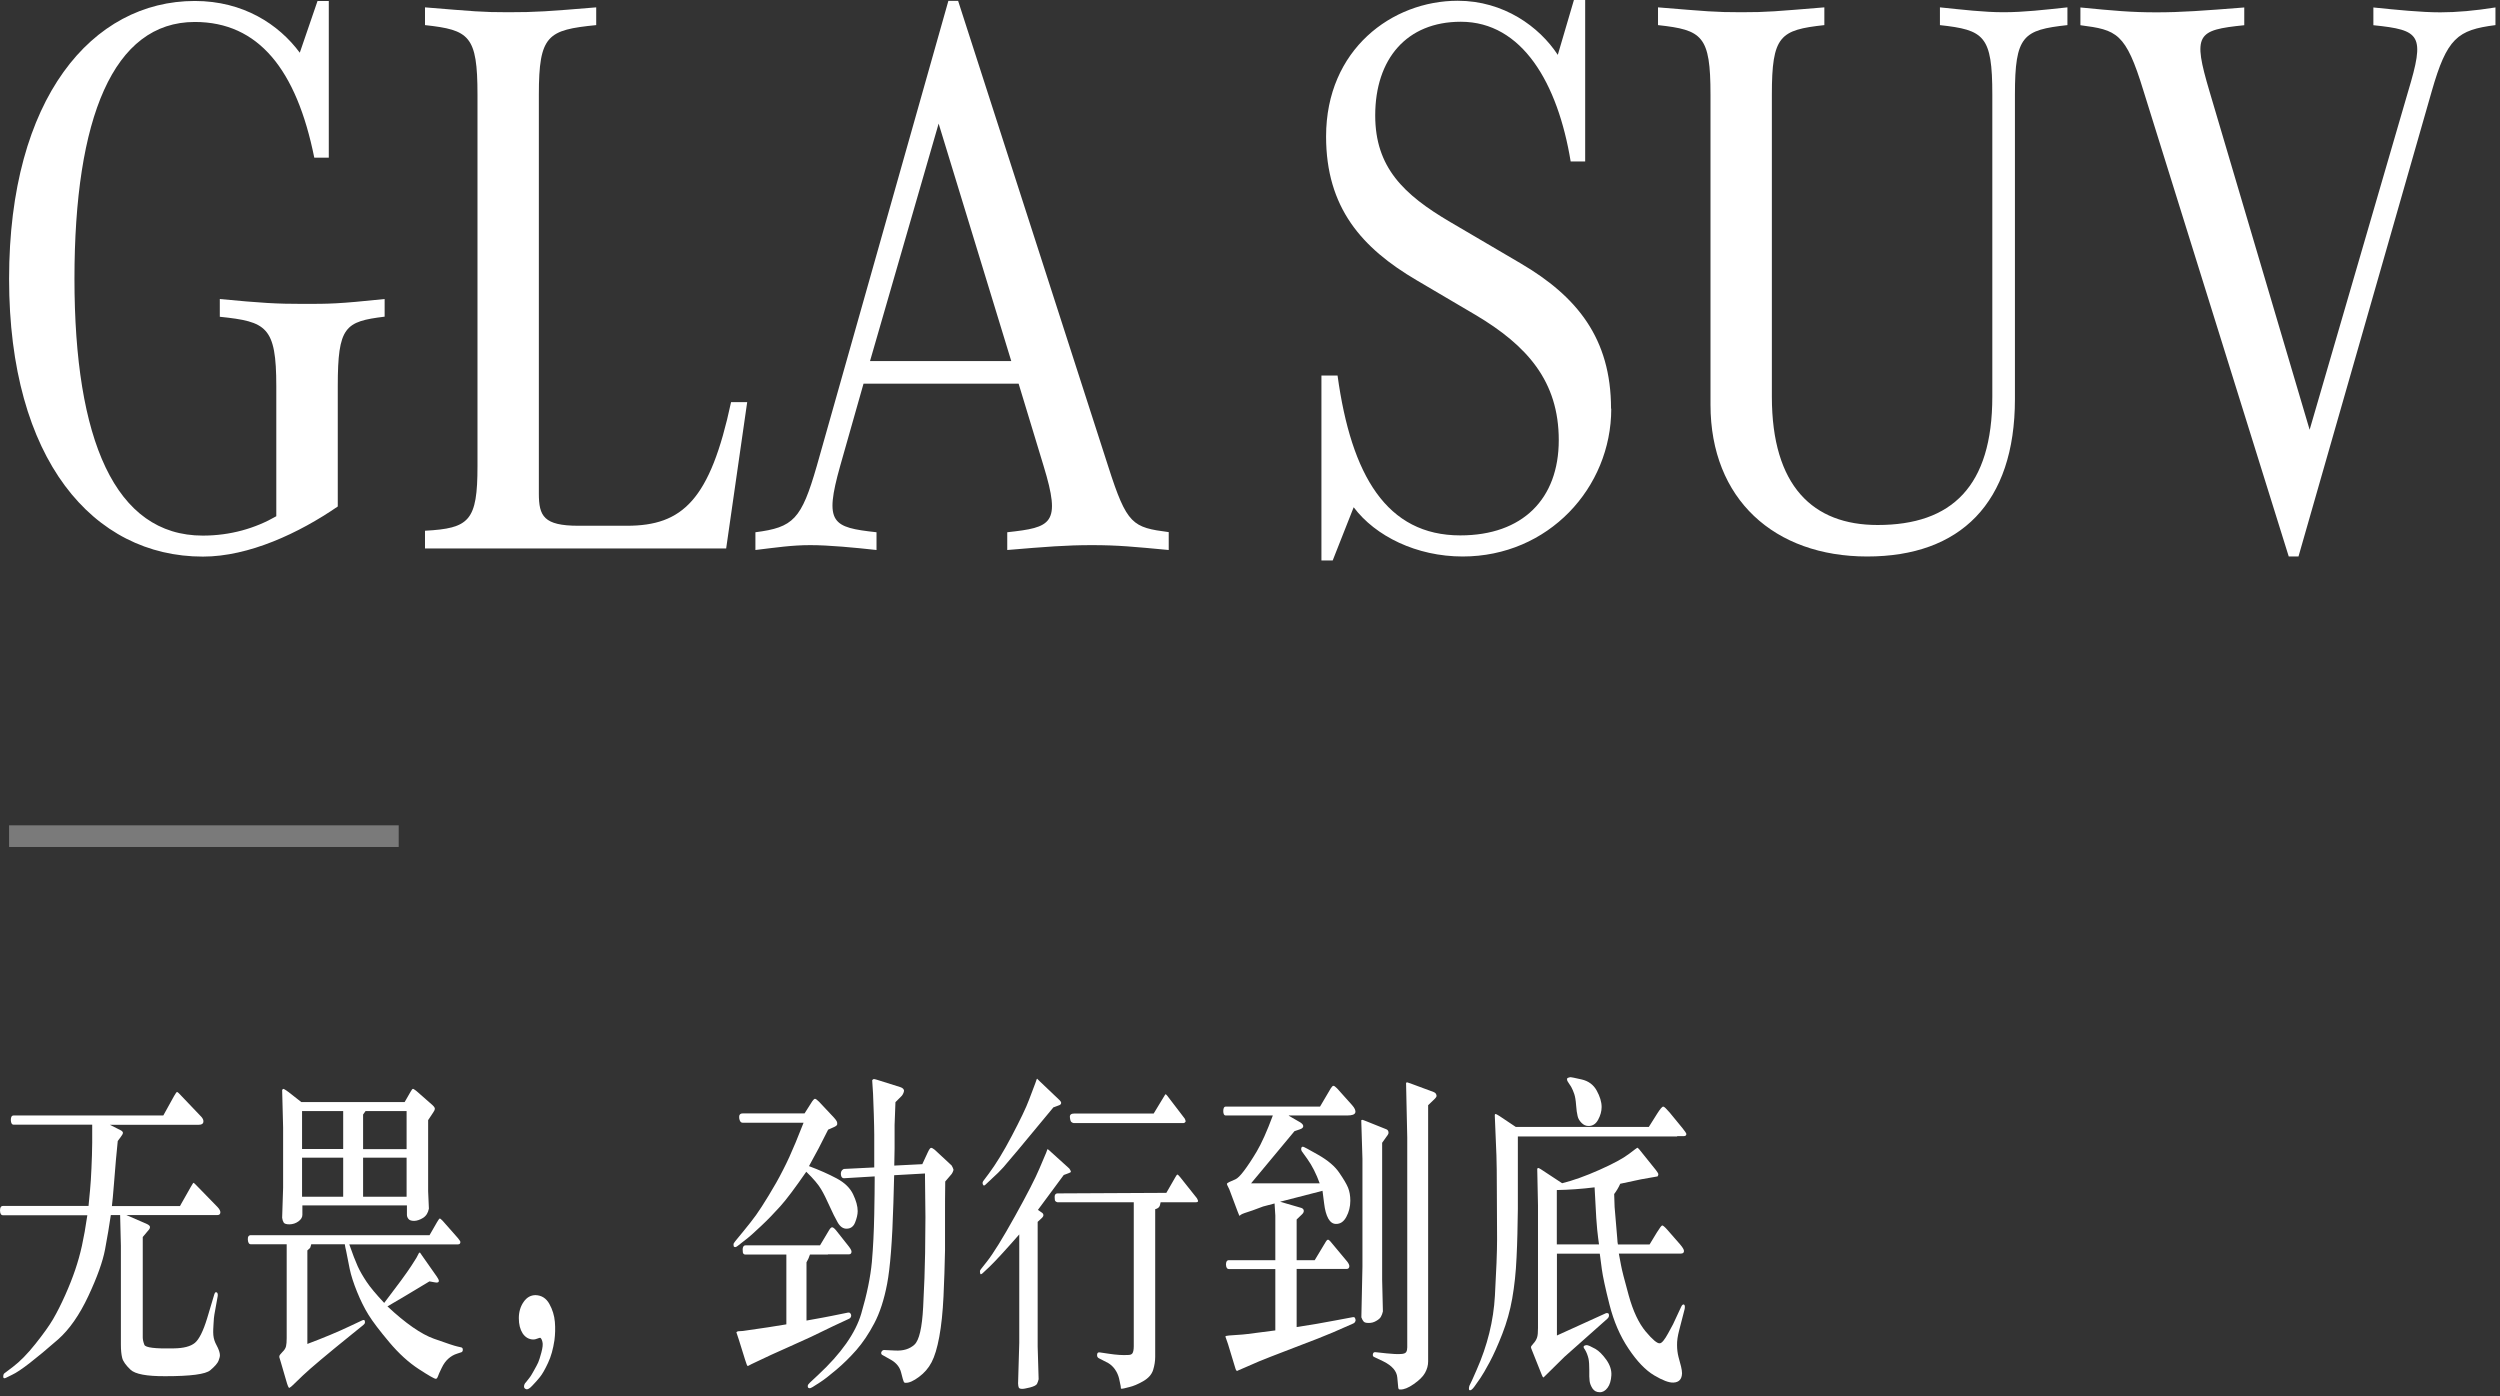<?xml version="1.0" encoding="UTF-8"?>
<svg width="231px" height="129px" viewBox="0 0 231 129" version="1.1" xmlns="http://www.w3.org/2000/svg" xmlns:xlink="http://www.w3.org/1999/xlink">
    <rect x="0" y="0" width="231" height="129" fill="#333333" stroke="none"/>
    <title>GLA pc-gla</title>
    <g id="页面-1" stroke="none" stroke-width="1" fill="none" fill-rule="evenodd">
        <g id="GLA-pc-gla" fill="#FFFFFF" fill-rule="nonzero">
            <g id="_编组" opacity="0.35" transform="translate(0.84, 76.26)">
                <g id="_矩形">
                    <rect id="_矩形-2" x="1.11022302e-16" y="0" width="36" height="2"></rect>
                </g>
            </g>
            <g id="编组" transform="translate(0.84, 0)">
                <path d="M34.7,27.62 L34.7,29.26 C31.04,29.71 30.37,30.16 30.37,35.68 L30.37,46.8 C26.79,49.26 22.16,51.43 17.91,51.43 C7.76,51.43 -3.44169138e-15,42.48 -3.44169138e-15,25.76 C-3.44169138e-15,9.04 7.69,0.09 17.16,0.09 C21.64,0.09 24.92,2.25 26.86,4.87 L28.5,0.09 L29.54,0.09 L29.54,14.57 L28.2,14.57 C26.56,6.44 23.05,2.03 17.16,2.03 C9.62,2.03 6.04,10.91 6.04,25.76 C6.04,40.61 9.77,49.49 17.9,49.49 C20.44,49.49 22.75,48.82 24.69,47.7 L24.69,35.69 C24.69,30.17 23.79,29.72 19.47,29.27 L19.47,27.63 C23.35,28 24.69,28.08 27.16,28.08 C29.63,28.08 30.37,28.08 34.7,27.63 L34.7,27.63 L34.7,27.62 Z" id="_路径"></path>
                <path d="M66.26,50.68 L38.43,50.68 L38.43,49.04 C42.53,48.82 43.28,48.14 43.28,43.07 L43.28,8.74 C43.28,3.29 42.53,2.77 38.43,2.32 L38.43,0.68 C42.98,1.05 43.65,1.13 46.12,1.13 C48.73,1.13 49.78,1.05 54.25,0.68 L54.25,2.32 C49.77,2.77 48.95,3.22 48.95,8.74 L48.95,45.6 C48.95,47.69 49.4,48.58 52.61,48.58 L57.09,48.58 C62.24,48.58 64.78,46.19 66.71,37.16 L68.2,37.16 L66.26,50.66 L66.26,50.68 L66.26,50.68 Z" id="_路径-2"></path>
                <path d="M107.15,49.18 L107.15,50.82 C103.94,50.52 102.45,50.37 100.06,50.37 C97.67,50.37 95.81,50.52 92.23,50.82 L92.23,49.18 C96.33,48.73 97.23,48.43 95.59,43.06 L93.28,35.45 L78.95,35.45 L76.79,43.06 C75.3,48.36 76.04,48.73 80.15,49.18 L80.15,50.82 C78.14,50.6 75.75,50.37 74.03,50.37 C72.31,50.37 70.9,50.59 68.96,50.82 L68.96,49.18 C72.47,48.73 73.21,47.99 74.63,43.06 L86.79,0.08 L87.69,0.08 L101.57,43.13 C103.29,48.5 103.81,48.73 107.17,49.17 L107.15,49.17 L107.15,49.18 Z M92.6,33.36 L85.89,11.42 L79.55,33.36 L92.61,33.36 L92.61,33.36 L92.6,33.36 Z" id="_形状"></path>
                <path d="M148.04,37.77 C148.04,45.08 142.22,51.42 134.31,51.42 C130.06,51.42 126.25,49.55 124.24,46.87 L122.3,51.79 L121.26,51.79 L121.26,34.7 L122.75,34.7 C124.02,43.95 127.3,49.47 134.09,49.47 C139.84,49.47 143.19,46.11 143.19,40.67 C143.19,35.23 140.28,31.94 135.5,29.1 L130.05,25.89 C124.98,22.91 121.69,19.18 121.69,12.61 C121.69,4.55 127.81,0.07 133.85,0.07 C138.1,0.07 141.39,2.46 143.1,5.07 L144.59,1.77635684e-15 L145.63,1.77635684e-15 L145.63,14.92 L144.29,14.92 C143.1,7.68 139.81,2.01 134.14,2.01 C129.14,2.01 126.23,5.44 126.23,10.67 C126.23,15.45 128.84,17.98 133.17,20.52 L139.66,24.33 C144.88,27.39 148.02,31.27 148.02,37.76 L148.04,37.76 L148.04,37.77 Z" id="_路径-3"></path>
                <path d="M178.41,2.32 L178.41,0.68 C180.57,0.9 182.44,1.13 184.3,1.13 C186.16,1.13 188.03,0.91 190.19,0.68 L190.19,2.32 C186.09,2.77 185.34,3.29 185.34,8.74 L185.34,36.87 C185.34,46.5 180.27,51.42 171.69,51.42 C163.11,51.42 157.21,46.12 157.21,37.39 L157.21,8.74 C157.21,3.29 156.46,2.77 152.36,2.32 L152.36,0.68 C156.91,1.05 157.58,1.13 160.05,1.13 C162.52,1.13 163.18,1.05 167.73,0.68 L167.73,2.32 C163.63,2.77 162.88,3.29 162.88,8.74 L162.88,36.65 C162.88,44.93 166.69,48.51 172.65,48.51 C179.52,48.51 183.25,44.93 183.25,36.65 L183.25,8.74 C183.25,3.29 182.5,2.77 178.4,2.32 L178.4,2.32 L178.41,2.32 Z" id="_路径-4"></path>
                <path d="M229.74,0.68 L229.74,2.32 C226.23,2.77 225.26,3.51 223.85,8.44 L211.54,51.42 L210.64,51.42 L197.21,8.37 C195.57,3 194.75,2.77 191.39,2.33 L191.39,0.69 C194.45,0.99 196.09,1.14 198.4,1.14 C200.71,1.14 202.73,0.99 206.53,0.69 L206.53,2.33 C202.13,2.78 201.75,3.15 203.32,8.45 L212.57,39.71 L221.67,8.45 C223.24,3.23 222.86,2.78 218.46,2.33 L218.46,0.69 C220.62,0.91 222.86,1.14 224.65,1.14 C226.14,1.14 227.86,0.99 229.72,0.69 L229.74,0.69 L229.74,0.68 Z" id="_路径-5"></path>
            </g>
            <g id="_编组-2" transform="translate(0, 99.53)">
                <path d="M16.65,11.87 L17.63,10.14 C17.78,9.88 17.86,9.75 17.89,9.76 C17.92,9.77 18,9.85 18.15,10 L20.1,12 C20.3,12.21 20.38,12.39 20.36,12.53 C20.34,12.67 20.25,12.74 20.1,12.74 L11.67,12.74 L13.58,13.57 C13.77,13.66 13.86,13.76 13.86,13.85 C13.86,13.94 13.82,14.02 13.77,14.08 L13.19,14.77 L13.19,24.04 C13.19,24.24 13.24,24.47 13.34,24.73 C13.44,24.99 14.34,25.1 16.06,25.06 C16.96,25.05 17.61,24.88 18.01,24.55 C18.4,24.22 18.78,23.46 19.14,22.28 L19.81,20.04 C19.84,19.94 19.89,19.88 19.95,19.87 C20.02,19.87 20.06,19.89 20.09,19.96 C20.12,20.02 20.13,20.07 20.12,20.11 L20.12,20.21 L19.81,21.93 C19.78,22.09 19.75,22.38 19.73,22.8 C19.7,23.22 19.7,23.48 19.7,23.57 C19.7,23.94 19.77,24.26 19.9,24.55 L20.13,25.01 C20.25,25.28 20.32,25.51 20.32,25.7 C20.32,25.83 20.27,26 20.19,26.21 C20.11,26.42 19.86,26.72 19.43,27.08 C19,27.45 17.62,27.63 15.28,27.63 C13.56,27.64 12.49,27.44 12.06,27.03 C11.63,26.62 11.37,26.26 11.29,25.94 C11.21,25.62 11.17,25.21 11.17,24.7 L11.17,15.57 L11.1,12.74 L10.24,12.74 C10.1,13.72 9.92,14.77 9.71,15.9 C9.5,17.03 8.98,18.48 8.16,20.23 C7.34,21.98 6.41,23.31 5.37,24.23 C4.33,25.14 3.45,25.87 2.74,26.42 C2.03,26.97 1.49,27.33 1.1,27.51 L0.55,27.78 C0.39,27.86 0.3,27.83 0.3,27.68 C0.3,27.53 0.33,27.42 0.41,27.36 L1.18,26.78 C1.84,26.28 2.54,25.57 3.27,24.65 C4,23.73 4.55,22.97 4.91,22.35 C5.27,21.73 5.64,21 6.02,20.15 C6.4,19.3 6.71,18.51 6.95,17.8 C7.19,17.09 7.4,16.35 7.57,15.58 C7.74,14.81 7.91,13.87 8.07,12.76 L0.28,12.76 C0.1,12.76 0.01,12.62 0,12.33 C0,12.04 0.08,11.9 0.28,11.9 L8.18,11.9 C8.22,11.48 8.27,10.99 8.32,10.44 C8.37,9.89 8.42,9.21 8.45,8.42 C8.49,7.63 8.51,6.84 8.52,6.04 C8.52,5.24 8.52,4.82 8.52,4.78 L8.52,4.39 L1.26,4.39 C1.1,4.39 1.01,4.25 1,3.96 C1,3.68 1.08,3.54 1.26,3.54 L15.09,3.54 L16.08,1.75 C16.23,1.49 16.32,1.36 16.36,1.37 C16.4,1.37 16.46,1.42 16.54,1.5 L18.61,3.67 C18.76,3.84 18.82,4 18.79,4.16 C18.76,4.32 18.61,4.4 18.35,4.4 L10.15,4.4 L11.14,4.9 C11.28,4.97 11.35,5.05 11.36,5.14 C11.36,5.22 11.29,5.36 11.14,5.55 L10.88,5.9 C10.81,6.59 10.76,7.18 10.71,7.66 C10.67,8.14 10.61,8.88 10.53,9.86 C10.45,10.85 10.39,11.53 10.34,11.91 L16.65,11.91 L16.65,11.87 L16.65,11.87 Z" id="_路径-6"></path>
                <path d="M32.27,15.44 C32.58,16.33 32.84,17.01 33.05,17.47 C33.26,17.93 33.54,18.41 33.88,18.92 C34.22,19.43 34.76,20.07 35.5,20.86 C36.73,19.25 37.57,18.11 38.01,17.43 L38.48,16.69 L38.72,16.23 C38.72,16.23 38.78,16.21 38.81,16.21 L38.98,16.46 L40.37,18.44 C40.49,18.62 40.55,18.74 40.55,18.82 C40.55,18.97 40.41,19.01 40.18,18.96 L39.68,18.87 C37.91,19.94 36.62,20.71 35.8,21.18 C37.48,22.75 38.92,23.75 40.1,24.17 C41.28,24.59 42,24.83 42.24,24.88 L42.63,24.97 C42.71,25 42.75,25.05 42.76,25.13 C42.76,25.21 42.76,25.25 42.76,25.26 C42.74,25.34 42.7,25.4 42.62,25.42 L42.23,25.55 C41.94,25.64 41.68,25.79 41.44,26 C41.2,26.21 40.99,26.49 40.81,26.87 C40.63,27.24 40.51,27.5 40.46,27.66 C40.4,27.81 40.34,27.88 40.26,27.87 C40.14,27.87 39.61,27.57 38.69,26.97 C37.77,26.37 36.86,25.55 35.97,24.49 C35.08,23.43 34.44,22.59 34.05,21.96 C33.66,21.33 33.31,20.62 32.99,19.83 C32.67,19.04 32.44,18.33 32.31,17.71 L31.98,16.04 C31.93,15.85 31.89,15.65 31.86,15.44 L28.76,15.44 C28.7,15.67 28.66,15.79 28.63,15.8 L28.4,16.01 L28.4,24.65 C29.94,24.07 31.23,23.53 32.28,23.03 L33.45,22.48 C33.58,22.42 33.66,22.42 33.69,22.48 C33.72,22.54 33.73,22.61 33.72,22.68 C33.72,22.75 33.66,22.82 33.56,22.91 L32.57,23.71 C30.18,25.64 28.66,26.92 28,27.55 L27.18,28.34 C26.96,28.56 26.81,28.68 26.74,28.71 C26.67,28.74 26.57,28.5 26.43,27.99 L25.95,26.34 L25.81,25.88 L25.81,25.79 C25.81,25.72 25.9,25.59 26.09,25.4 C26.28,25.22 26.39,25.04 26.43,24.86 C26.47,24.69 26.49,24.43 26.49,24.1 L26.49,15.44 L23.18,15.44 C23.01,15.44 22.92,15.3 22.9,15.02 C22.88,14.74 22.98,14.6 23.18,14.6 L39.69,14.6 L40.38,13.4 C40.51,13.17 40.6,13.06 40.64,13.06 C40.68,13.06 40.77,13.14 40.9,13.27 L42.32,14.88 C42.44,15.04 42.51,15.13 42.52,15.16 C42.52,15.19 42.54,15.21 42.54,15.23 C42.54,15.38 42.46,15.45 42.32,15.45 L32.26,15.45 L32.27,15.44 Z M27.81,2.3 L37.39,2.3 L37.93,1.36 C38.03,1.17 38.11,1.08 38.16,1.08 C38.21,1.08 38.32,1.16 38.49,1.29 L39.96,2.58 C40.06,2.67 40.11,2.74 40.14,2.79 C40.17,2.84 40.18,2.88 40.18,2.94 C40.18,3 40.13,3.11 40.03,3.26 L39.56,3.97 L39.56,10.53 L39.63,12.15 C39.55,12.55 39.37,12.83 39.08,13.01 C38.8,13.18 38.53,13.27 38.28,13.28 C38.03,13.28 37.85,13.23 37.75,13.11 C37.65,12.99 37.6,12.86 37.6,12.72 L37.6,11.85 L27.94,11.85 L27.94,12.72 C27.94,12.95 27.82,13.15 27.57,13.33 C27.32,13.51 27.05,13.59 26.76,13.6 C26.47,13.6 26.28,13.55 26.21,13.43 C26.14,13.31 26.09,13.17 26.07,12.99 L26.16,10.22 L26.16,4.65 L26.07,1.17 C26.07,1.17 26.15,1.09 26.19,1.08 C26.22,1.08 26.37,1.16 26.64,1.36 L27.84,2.3 L27.81,2.3 L27.81,2.3 Z M31.71,3.13 L27.91,3.13 L27.91,6.64 L31.71,6.64 L31.71,3.13 Z M31.71,7.44 L27.91,7.44 L27.91,11.05 L31.71,11.05 L31.71,7.44 Z M37.57,3.13 L33.78,3.13 L33.55,3.45 L33.55,6.65 L37.57,6.65 L37.57,3.14 L37.57,3.14 L37.57,3.13 Z M37.57,7.44 L33.55,7.44 L33.55,11.05 L37.57,11.05 L37.57,7.44 L37.57,7.44 Z" id="_形状-2"></path>
                <path d="M48.56,28.24 L48.98,27.7 C49.03,27.64 49.15,27.44 49.34,27.1 C49.53,26.76 49.66,26.52 49.73,26.36 C49.8,26.2 49.9,25.9 50.02,25.45 C50.14,25 50.18,24.67 50.12,24.46 C50.07,24.25 50,24.12 49.92,24.08 C49.88,24.08 49.79,24.1 49.64,24.16 C49.49,24.22 49.36,24.25 49.25,24.24 C48.85,24.22 48.53,24.03 48.29,23.67 C48.06,23.31 47.94,22.85 47.94,22.27 C47.94,21.69 48.09,21.19 48.38,20.77 C48.67,20.35 49.04,20.14 49.49,20.14 C50.05,20.16 50.47,20.43 50.76,20.95 C51.05,21.47 51.22,22.02 51.27,22.61 C51.32,23.2 51.3,23.76 51.23,24.31 C51.11,25.11 50.92,25.81 50.64,26.4 C50.36,27 50.11,27.44 49.89,27.71 C49.66,27.99 49.43,28.26 49.18,28.51 C48.94,28.77 48.75,28.88 48.62,28.83 C48.49,28.79 48.42,28.71 48.42,28.59 C48.42,28.47 48.46,28.35 48.56,28.22 L48.56,28.24 L48.56,28.24 Z" id="_路径-7"></path>
                <path d="M74.34,3.35 L74.95,2.39 C75.1,2.14 75.22,2.01 75.29,2 C75.36,1.99 75.49,2.08 75.68,2.27 L77.07,3.75 C77.19,3.89 77.27,3.99 77.31,4.07 C77.35,4.15 77.37,4.24 77.36,4.34 C77.36,4.44 77.24,4.54 77.02,4.63 L76.52,4.85 C75.95,6.01 75.36,7.13 74.75,8.22 C75.71,8.58 76.55,8.95 77.3,9.35 C78.05,9.75 78.55,10.24 78.83,10.83 C79.11,11.42 79.25,11.93 79.25,12.37 C79.25,12.7 79.16,13.05 79.01,13.43 C78.86,13.81 78.59,14 78.23,14 C77.91,14.01 77.63,13.82 77.4,13.42 C77.17,13.02 76.92,12.51 76.64,11.89 C76.36,11.27 76.11,10.75 75.86,10.34 C75.62,9.93 75.17,9.39 74.5,8.74 C73.46,10.24 72.67,11.3 72.1,11.93 C71.54,12.55 70.96,13.16 70.35,13.73 C69.74,14.3 69.29,14.72 68.97,14.96 L68.15,15.6 C68.06,15.67 67.98,15.71 67.92,15.7 C67.85,15.7 67.82,15.67 67.8,15.64 C67.79,15.6 67.78,15.57 67.78,15.53 L67.78,15.4 C67.78,15.4 67.84,15.27 67.95,15.14 L68.69,14.24 C69.17,13.65 69.57,13.15 69.86,12.74 C70.16,12.32 70.55,11.72 71.03,10.93 C71.51,10.14 71.96,9.36 72.35,8.58 C72.75,7.81 73.13,6.97 73.51,6.05 L74.13,4.51 L74.25,4.21 L68.63,4.21 C68.45,4.21 68.34,4.07 68.3,3.78 C68.27,3.49 68.38,3.35 68.63,3.35 L74.34,3.35 L74.34,3.35 Z M72.64,16.39 L68.85,16.39 C68.74,16.38 68.67,16.32 68.64,16.2 C68.58,15.76 68.67,15.54 68.89,15.54 L75.77,15.54 L76.6,14.15 C76.71,13.96 76.81,13.87 76.89,13.87 C76.99,13.88 77.11,13.98 77.25,14.15 L78.42,15.63 C78.6,15.86 78.68,16.02 78.68,16.12 C78.68,16.29 78.59,16.37 78.44,16.37 L76.5,16.37 L76.5,16.39 L74.84,16.39 C74.76,16.65 74.65,16.89 74.52,17.11 L74.52,22.49 C75.08,22.39 75.58,22.3 76.01,22.22 C76.44,22.14 76.72,22.09 76.84,22.06 L78.37,21.75 C78.45,21.74 78.52,21.76 78.57,21.82 C78.62,21.88 78.65,21.94 78.65,22.02 C78.65,22.17 78.57,22.27 78.44,22.33 L77.02,22.99 L74.93,24 C74.47,24.21 73.83,24.5 73.01,24.87 C72.19,25.24 71.6,25.5 71.25,25.66 L70.02,26.24 C69.53,26.47 69.26,26.6 69.22,26.63 C69.18,26.66 69.13,26.68 69.09,26.69 C69.05,26.7 68.96,26.5 68.84,26.09 L68.27,24.26 L68.04,23.57 C68.04,23.57 68.11,23.51 68.18,23.48 L68.65,23.45 L69.96,23.26 C70.43,23.2 71.33,23.06 72.66,22.84 L72.66,16.39 L72.64,16.39 L72.64,16.39 Z M80.78,8.33 L80.78,5.28 C80.78,4.82 80.76,4.21 80.74,3.43 L80.67,1.53 L80.59,0.29 C80.63,0.23 80.67,0.19 80.71,0.18 C80.75,0.17 80.85,0.18 81.03,0.24 L83.19,0.92 C83.31,0.96 83.4,1.01 83.45,1.07 C83.5,1.13 83.52,1.18 83.53,1.22 C83.53,1.26 83.53,1.34 83.48,1.46 C83.43,1.58 83.37,1.69 83.26,1.79 L82.74,2.31 C82.7,3.25 82.67,3.96 82.66,4.42 L82.66,6.58 L82.63,8.17 L85.22,8.04 L85.74,6.92 C85.86,6.67 85.95,6.54 86.03,6.53 C86.11,6.53 86.22,6.59 86.37,6.71 L87.93,8.16 C87.93,8.16 87.99,8.26 88.03,8.35 C88.07,8.43 88.09,8.49 88.1,8.53 C88.1,8.57 88.1,8.63 88.05,8.73 C88.01,8.82 87.97,8.9 87.93,8.95 L87.34,9.64 C87.32,10.91 87.32,11.86 87.32,12.49 L87.32,16 C87.29,17.39 87.25,18.81 87.18,20.26 C87.11,21.71 86.98,22.96 86.79,23.99 C86.6,25.02 86.36,25.81 86.08,26.34 C85.8,26.88 85.41,27.33 84.91,27.7 C84.41,28.07 84.01,28.25 83.7,28.24 C83.64,28.24 83.6,28.24 83.57,28.22 C83.54,28.2 83.52,28.17 83.49,28.1 C83.46,28.04 83.38,27.76 83.26,27.28 C83.14,26.8 82.83,26.41 82.35,26.13 L81.62,25.72 C81.53,25.68 81.48,25.64 81.45,25.6 C81.43,25.56 81.42,25.52 81.42,25.47 C81.42,25.42 81.45,25.36 81.5,25.3 C81.55,25.24 81.61,25.21 81.68,25.21 L82.72,25.26 C83.46,25.3 84.05,25.12 84.49,24.72 C84.93,24.32 85.2,23.16 85.3,21.24 C85.4,19.32 85.46,17.67 85.48,16.26 C85.5,14.86 85.51,13.75 85.51,12.93 L85.47,9.25 L85.47,8.9 L82.62,9.06 C82.62,9.23 82.61,9.35 82.61,9.42 L82.55,11.61 C82.45,15.14 82.25,17.63 81.97,19.1 C81.69,20.57 81.29,21.79 80.78,22.75 C80.27,23.72 79.72,24.53 79.13,25.21 C78.54,25.88 77.92,26.49 77.28,27.03 C76.64,27.57 76.14,27.96 75.78,28.19 L75.09,28.63 C74.96,28.71 74.86,28.75 74.79,28.74 C74.72,28.73 74.68,28.71 74.66,28.67 C74.64,28.63 74.63,28.58 74.64,28.51 C74.64,28.44 74.71,28.34 74.84,28.22 L75.6,27.51 C77.72,25.54 79.05,23.65 79.58,21.85 C80.11,20.05 80.43,18.46 80.56,17.09 C80.68,15.71 80.75,14.26 80.78,12.71 C80.81,11.17 80.82,10.11 80.82,9.53 L80.82,9.17 L77.98,9.34 C77.83,9.34 77.73,9.24 77.7,9.02 C77.67,8.79 77.74,8.62 77.91,8.51 L77.99,8.48 L80.8,8.34 L80.78,8.34 L80.78,8.33 Z" id="_形状-3"></path>
                <path d="M95.88,12.25 L96.29,12.53 C96.37,12.59 96.41,12.67 96.41,12.75 C96.41,12.84 96.36,12.92 96.29,12.99 L95.88,13.37 L95.88,24.89 L95.97,27.91 C95.94,28.05 95.89,28.18 95.83,28.32 C95.77,28.46 95.55,28.57 95.18,28.67 C94.81,28.76 94.56,28.81 94.44,28.8 C94.28,28.8 94.18,28.76 94.14,28.69 C94.1,28.62 94.08,28.49 94.07,28.3 L94.18,24.54 L94.18,14.53 C92.89,16 91.98,16.99 91.44,17.51 L90.79,18.12 C90.67,18.22 90.6,18.24 90.58,18.17 C90.56,18.1 90.55,18.05 90.55,18.01 L90.55,17.9 C90.55,17.9 90.58,17.81 90.63,17.75 L91.19,17.04 C91.77,16.31 92.63,14.92 93.77,12.87 C94.91,10.82 95.67,9.34 96.05,8.43 L96.67,6.97 L96.77,6.69 C96.77,6.69 96.8,6.66 96.8,6.65 C96.8,6.64 96.88,6.7 97.01,6.82 L98.8,8.44 C98.8,8.44 98.86,8.53 98.89,8.58 C98.92,8.63 98.94,8.68 98.95,8.73 C98.95,8.78 98.88,8.83 98.72,8.88 L98.29,9.04 L95.9,12.27 L95.88,12.25 L95.88,12.25 Z M97.31,2.82 C94.55,6.16 93.01,8 92.7,8.34 C92.39,8.68 92.06,9.01 91.71,9.32 L91.04,9.95 C90.96,10.02 90.9,10.03 90.86,9.98 C90.82,9.93 90.8,9.87 90.79,9.8 C90.78,9.73 90.81,9.67 90.85,9.6 L91.36,8.92 C92.01,8.05 92.73,6.88 93.5,5.41 C94.27,3.94 94.81,2.83 95.09,2.07 L95.67,0.54 L95.79,0.19 C95.79,0.19 95.82,0.15 95.83,0.14 L96.07,0.38 L97.92,2.14 C98.01,2.23 98.05,2.31 98.05,2.38 C98.05,2.48 97.98,2.56 97.85,2.6 L97.29,2.81 L97.31,2.81 L97.31,2.82 Z M97.71,11.56 C97.62,11.54 97.56,11.5 97.51,11.45 C97.47,11.4 97.45,11.27 97.45,11.06 C97.45,10.85 97.54,10.75 97.7,10.74 L107.77,10.69 L108.61,9.23 C108.69,9.08 108.75,9.01 108.79,9 C108.83,9 108.91,9.07 109.04,9.23 L110.59,11.18 C110.59,11.18 110.65,11.28 110.69,11.39 C110.73,11.5 110.67,11.56 110.48,11.56 L107.24,11.56 C107.21,11.75 107.17,11.89 107.11,11.98 C107.05,12.07 106.93,12.15 106.74,12.2 L106.74,25.85 C106.74,26.23 106.68,26.63 106.55,27.05 C106.42,27.47 106.11,27.82 105.62,28.1 C105.13,28.38 104.71,28.55 104.37,28.63 L103.85,28.76 C103.69,28.8 103.6,28.8 103.57,28.76 L103.55,28.54 L103.4,27.83 C103.33,27.55 103.21,27.27 103.03,27.01 C102.85,26.75 102.63,26.55 102.39,26.41 L101.57,25.99 C101.43,25.93 101.36,25.82 101.37,25.67 C101.37,25.49 101.45,25.41 101.61,25.43 L102.49,25.56 C103.15,25.66 103.73,25.7 104.23,25.67 C104.43,25.67 104.57,25.62 104.64,25.51 C104.71,25.4 104.76,25.19 104.76,24.86 L104.76,11.56 L97.69,11.56 L97.71,11.56 L97.71,11.56 Z M106.6,3.36 L107.6,1.71 C107.65,1.62 107.69,1.57 107.71,1.58 C107.73,1.58 107.78,1.63 107.85,1.71 L109.47,3.83 C109.5,3.88 109.52,3.93 109.53,3.97 C109.54,4.01 109.55,4.05 109.55,4.08 C109.55,4.11 109.54,4.15 109.49,4.18 C109.45,4.22 109.41,4.24 109.37,4.24 L99.19,4.24 C99.1,4.22 99.03,4.18 98.98,4.13 C98.93,4.08 98.88,3.94 98.86,3.71 C98.83,3.48 98.97,3.36 99.26,3.36 L106.6,3.36 Z" id="_形状-4"></path>
                <path d="M119.09,3.57 L120.15,4.18 C120.33,4.3 120.42,4.41 120.42,4.53 C120.42,4.65 120.32,4.75 120.11,4.82 L119.61,4.99 L115.6,9.81 L121.94,9.81 C121.62,8.93 121.24,8.18 120.8,7.56 L120.29,6.85 C120.29,6.85 120.23,6.75 120.23,6.68 C120.23,6.61 120.23,6.56 120.25,6.53 C120.26,6.47 120.31,6.43 120.38,6.42 C120.45,6.42 120.92,6.67 121.81,7.18 C122.7,7.69 123.34,8.23 123.74,8.82 C124.14,9.4 124.42,9.87 124.56,10.21 C124.7,10.56 124.77,10.96 124.77,11.41 C124.77,11.97 124.64,12.47 124.4,12.91 C124.16,13.36 123.84,13.57 123.44,13.56 C123.15,13.56 122.92,13.39 122.73,13.06 C122.55,12.73 122.42,12.27 122.35,11.67 L122.2,10.5 L118.28,11.51 L120.24,12.08 C120.39,12.13 120.47,12.23 120.47,12.36 C120.47,12.48 120.4,12.59 120.29,12.69 L119.81,13.15 L119.81,16.91 L121.48,16.91 L122.52,15.18 C122.58,15.08 122.64,15.02 122.71,15.02 C122.77,15.02 122.84,15.08 122.93,15.18 L124.49,17.05 C124.61,17.21 124.68,17.35 124.68,17.47 C124.67,17.64 124.58,17.72 124.43,17.72 L119.81,17.72 L119.81,23.09 C121.12,22.89 122.31,22.69 123.38,22.48 L124.98,22.18 C125.1,22.16 125.18,22.18 125.21,22.27 C125.24,22.35 125.26,22.41 125.26,22.44 C125.26,22.47 125.25,22.53 125.21,22.61 C125.17,22.69 125.11,22.74 125.02,22.77 L123.15,23.59 C122.52,23.86 121.32,24.34 119.54,25.01 C117.77,25.69 116.71,26.1 116.36,26.25 L114.98,26.85 L114.4,27.1 C114.3,27.19 114.22,27.14 114.16,26.94 L113.47,24.67 L113.23,23.98 C113.23,23.98 113.25,23.93 113.26,23.92 C113.27,23.92 113.37,23.89 113.56,23.87 L114.82,23.78 C114.88,23.78 115.4,23.72 116.37,23.59 L117.84,23.4 L117.84,17.73 L113.56,17.73 C113.38,17.73 113.29,17.59 113.28,17.32 C113.28,17.05 113.36,16.91 113.56,16.91 L117.84,16.91 L117.84,12.79 L117.77,11.67 C117.29,11.79 116.94,11.88 116.71,11.95 L115.74,12.31 L114.99,12.56 C114.81,12.62 114.69,12.68 114.63,12.73 C114.57,12.78 114.54,12.81 114.53,12.82 C114.53,12.82 114.45,12.68 114.34,12.37 L113.59,10.37 L113.4,9.98 C113.4,9.98 113.37,9.91 113.37,9.86 C113.37,9.81 113.45,9.76 113.58,9.69 L114.15,9.44 C114.34,9.36 114.61,9.1 114.94,8.66 C115.27,8.22 115.67,7.63 116.12,6.87 C116.57,6.11 117.07,5 117.61,3.54 L113.26,3.54 C113.11,3.54 113.03,3.4 113.03,3.13 C113.03,2.86 113.11,2.72 113.26,2.72 L121.97,2.72 L122.96,1.04 C123.06,0.88 123.14,0.8 123.21,0.8 C123.28,0.8 123.39,0.88 123.55,1.04 L124.93,2.58 C125.18,2.86 125.28,3.09 125.23,3.27 C125.18,3.45 124.93,3.54 124.49,3.54 L119.09,3.54 L119.09,3.57 L119.09,3.57 Z M127.71,6.09 L127.71,18.71 L127.78,21.64 C127.74,21.83 127.68,21.99 127.6,22.13 C127.53,22.27 127.38,22.4 127.15,22.53 C126.93,22.66 126.69,22.72 126.44,22.71 C126.23,22.71 126.08,22.67 126,22.58 C125.92,22.49 125.85,22.36 125.79,22.19 L125.89,17.51 L125.89,7.55 L125.78,3.98 C125.78,3.98 125.86,3.94 125.88,3.94 C125.91,3.94 126.06,4 126.34,4.11 L128.11,4.82 C128.23,4.87 128.3,4.98 128.3,5.13 C128.3,5.19 128.28,5.24 128.27,5.26 C128.26,5.29 128.21,5.37 128.11,5.5 L127.7,6.08 L127.7,6.08 L127.71,6.09 Z M131.96,2.61 L131.96,26.27 C131.96,26.64 131.86,26.99 131.67,27.33 C131.48,27.67 131.13,28.01 130.63,28.36 C130.13,28.71 129.72,28.87 129.39,28.86 C129.31,28.86 129.26,28.85 129.24,28.82 C129.22,28.79 129.21,28.76 129.2,28.71 C129.2,28.66 129.16,28.34 129.11,27.75 C129.06,27.16 128.63,26.66 127.82,26.26 L127,25.87 C126.9,25.83 126.85,25.77 126.85,25.7 C126.85,25.63 126.85,25.57 126.87,25.54 C126.9,25.45 126.97,25.4 127.09,25.41 L128.11,25.52 C128.68,25.58 129.12,25.6 129.44,25.58 C129.7,25.57 129.86,25.51 129.93,25.4 C130,25.29 130.03,25.15 130.03,24.97 L130.03,5.59 L129.92,0.52 C129.97,0.49 130.01,0.48 130.03,0.48 C130.05,0.48 130.07,0.49 130.09,0.5 C130.1,0.5 130.25,0.56 130.52,0.65 L132.46,1.37 C132.56,1.41 132.63,1.46 132.67,1.52 C132.71,1.58 132.73,1.65 132.74,1.73 C132.74,1.81 132.65,1.94 132.46,2.11 L131.95,2.6 L131.96,2.6 L131.96,2.61 Z" id="_形状-5"></path>
                <path d="M154.96,5.48 L140.25,5.48 L140.25,12.18 C140.23,13.76 140.2,15.26 140.13,16.65 C140.07,18.05 139.93,19.31 139.73,20.45 C139.53,21.59 139.22,22.68 138.81,23.73 C138.4,24.78 138.01,25.65 137.64,26.34 C137.27,27.03 136.98,27.52 136.79,27.8 L136.25,28.57 C136.07,28.82 135.93,28.94 135.83,28.93 C135.79,28.93 135.77,28.92 135.75,28.89 C135.73,28.86 135.73,28.82 135.73,28.76 C135.73,28.7 135.74,28.62 135.77,28.52 L136.03,27.98 L136.44,27.05 C137.44,24.79 138,22.51 138.13,20.2 C138.26,17.89 138.33,16.15 138.33,14.97 L138.31,10.8 C138.31,8.96 138.29,7.77 138.27,7.23 L138.12,3.59 L138.12,3.5 C138.12,3.44 138.14,3.41 138.18,3.4 C138.22,3.4 138.34,3.45 138.55,3.59 L140.06,4.6 L152.35,4.6 L153.13,3.36 C153.41,2.92 153.59,2.71 153.69,2.72 C153.79,2.73 153.97,2.92 154.27,3.26 L155.46,4.71 C155.7,5.01 155.82,5.19 155.82,5.25 C155.82,5.39 155.73,5.45 155.57,5.45 L154.97,5.45 L154.97,5.48 L154.96,5.48 Z M149.51,15.46 L152.42,15.46 L153.1,14.34 C153.36,13.92 153.52,13.71 153.59,13.7 C153.66,13.7 153.82,13.83 154.06,14.1 L155.24,15.45 C155.48,15.73 155.6,15.94 155.6,16.06 C155.6,16.22 155.5,16.3 155.32,16.3 L149.58,16.3 C149.63,16.56 149.7,16.92 149.78,17.36 C149.86,17.81 150.1,18.75 150.5,20.19 C150.9,21.63 151.42,22.73 152.06,23.5 C152.7,24.26 153.14,24.63 153.37,24.59 C153.55,24.58 153.81,24.27 154.14,23.66 L154.59,22.83 L155.33,21.24 C155.4,21.08 155.48,21 155.56,21 C155.63,21.01 155.67,21.07 155.68,21.18 C155.68,21.29 155.68,21.39 155.65,21.47 L155.15,23.41 C155.02,23.91 154.95,24.36 154.96,24.76 C154.96,25.15 155.01,25.51 155.09,25.84 L155.33,26.74 C155.39,26.99 155.42,27.2 155.42,27.37 C155.4,27.91 155.14,28.2 154.62,28.22 C154.22,28.24 153.63,28.02 152.84,27.55 C152.05,27.08 151.26,26.26 150.48,25.09 C149.69,23.92 149.11,22.56 148.72,21.03 C148.33,19.5 148.1,18.4 148.01,17.75 C147.92,17.1 147.86,16.61 147.82,16.31 L143.86,16.31 L143.86,23.87 L148.39,21.81 C148.44,21.79 148.5,21.79 148.57,21.81 C148.64,21.83 148.67,21.9 148.67,22.02 C148.67,22.13 148.62,22.23 148.51,22.33 L144.57,25.83 L142.62,27.75 C142.56,27.72 142.51,27.65 142.47,27.53 L141.56,25.25 C141.49,25.09 141.46,24.99 141.46,24.94 C141.46,24.89 141.53,24.79 141.67,24.63 C141.84,24.45 141.95,24.27 142.02,24.07 C142.09,23.87 142.11,23.58 142.11,23.18 L142.11,11.83 L142.04,8.45 C142.04,8.45 142.11,8.4 142.13,8.39 C142.16,8.39 142.24,8.42 142.38,8.51 L144.34,9.8 C145.35,9.55 146.5,9.14 147.78,8.57 C149.06,8 149.97,7.51 150.52,7.09 L151.1,6.65 C151.22,6.56 151.3,6.51 151.31,6.52 C151.33,6.53 151.37,6.57 151.45,6.65 L153.01,8.59 C153.16,8.79 153.24,8.92 153.23,8.98 C153.23,9.04 153.2,9.11 153.16,9.17 L151.63,9.44 L149.71,9.85 C149.55,10.21 149.36,10.52 149.15,10.8 C149.16,11.34 149.18,11.73 149.19,12 L149.44,14.96 C149.44,15.15 149.47,15.32 149.5,15.48 L149.5,15.46 L149.51,15.46 Z M147.75,15.46 C147.69,15.08 147.64,14.62 147.58,14.08 C147.52,13.54 147.47,12.67 147.41,11.47 L147.34,10.18 C146.14,10.33 144.97,10.41 143.85,10.43 L143.85,15.45 L147.75,15.45 L147.75,15.46 Z M144.78,0.19 C144.78,0.1 144.89,0.03 145.12,0 C145.18,0 145.52,0.07 146.14,0.21 C146.76,0.35 147.23,0.69 147.53,1.23 C147.83,1.77 147.99,2.28 147.99,2.76 C147.99,3.15 147.88,3.54 147.67,3.93 C147.46,4.32 147.16,4.52 146.77,4.51 C146.54,4.51 146.33,4.42 146.14,4.23 C145.95,4.04 145.82,3.83 145.77,3.59 C145.71,3.35 145.66,3.01 145.63,2.57 C145.6,2.13 145.54,1.79 145.46,1.55 C145.38,1.32 145.29,1.1 145.18,0.9 L144.86,0.41 C144.82,0.35 144.79,0.27 144.79,0.17 L144.79,0.19 L144.78,0.19 Z M146.42,25.14 C146.35,25.05 146.32,24.97 146.33,24.9 C146.33,24.84 146.41,24.79 146.57,24.76 C146.64,24.75 146.75,24.78 146.89,24.84 L147.42,25.11 C147.76,25.31 148.09,25.65 148.43,26.12 C148.76,26.59 148.92,27.07 148.89,27.55 C148.86,28.03 148.75,28.42 148.54,28.7 C148.33,28.98 148.09,29.12 147.81,29.11 C147.52,29.11 147.31,29 147.15,28.77 C147,28.54 146.91,28.31 146.88,28.08 C146.85,27.85 146.84,27.5 146.85,27.06 C146.85,26.62 146.83,26.27 146.78,26.02 C146.71,25.72 146.6,25.42 146.43,25.14 L146.42,25.14 L146.42,25.14 Z" id="_形状-6"></path>
            </g>
        </g>
    </g>
</svg>